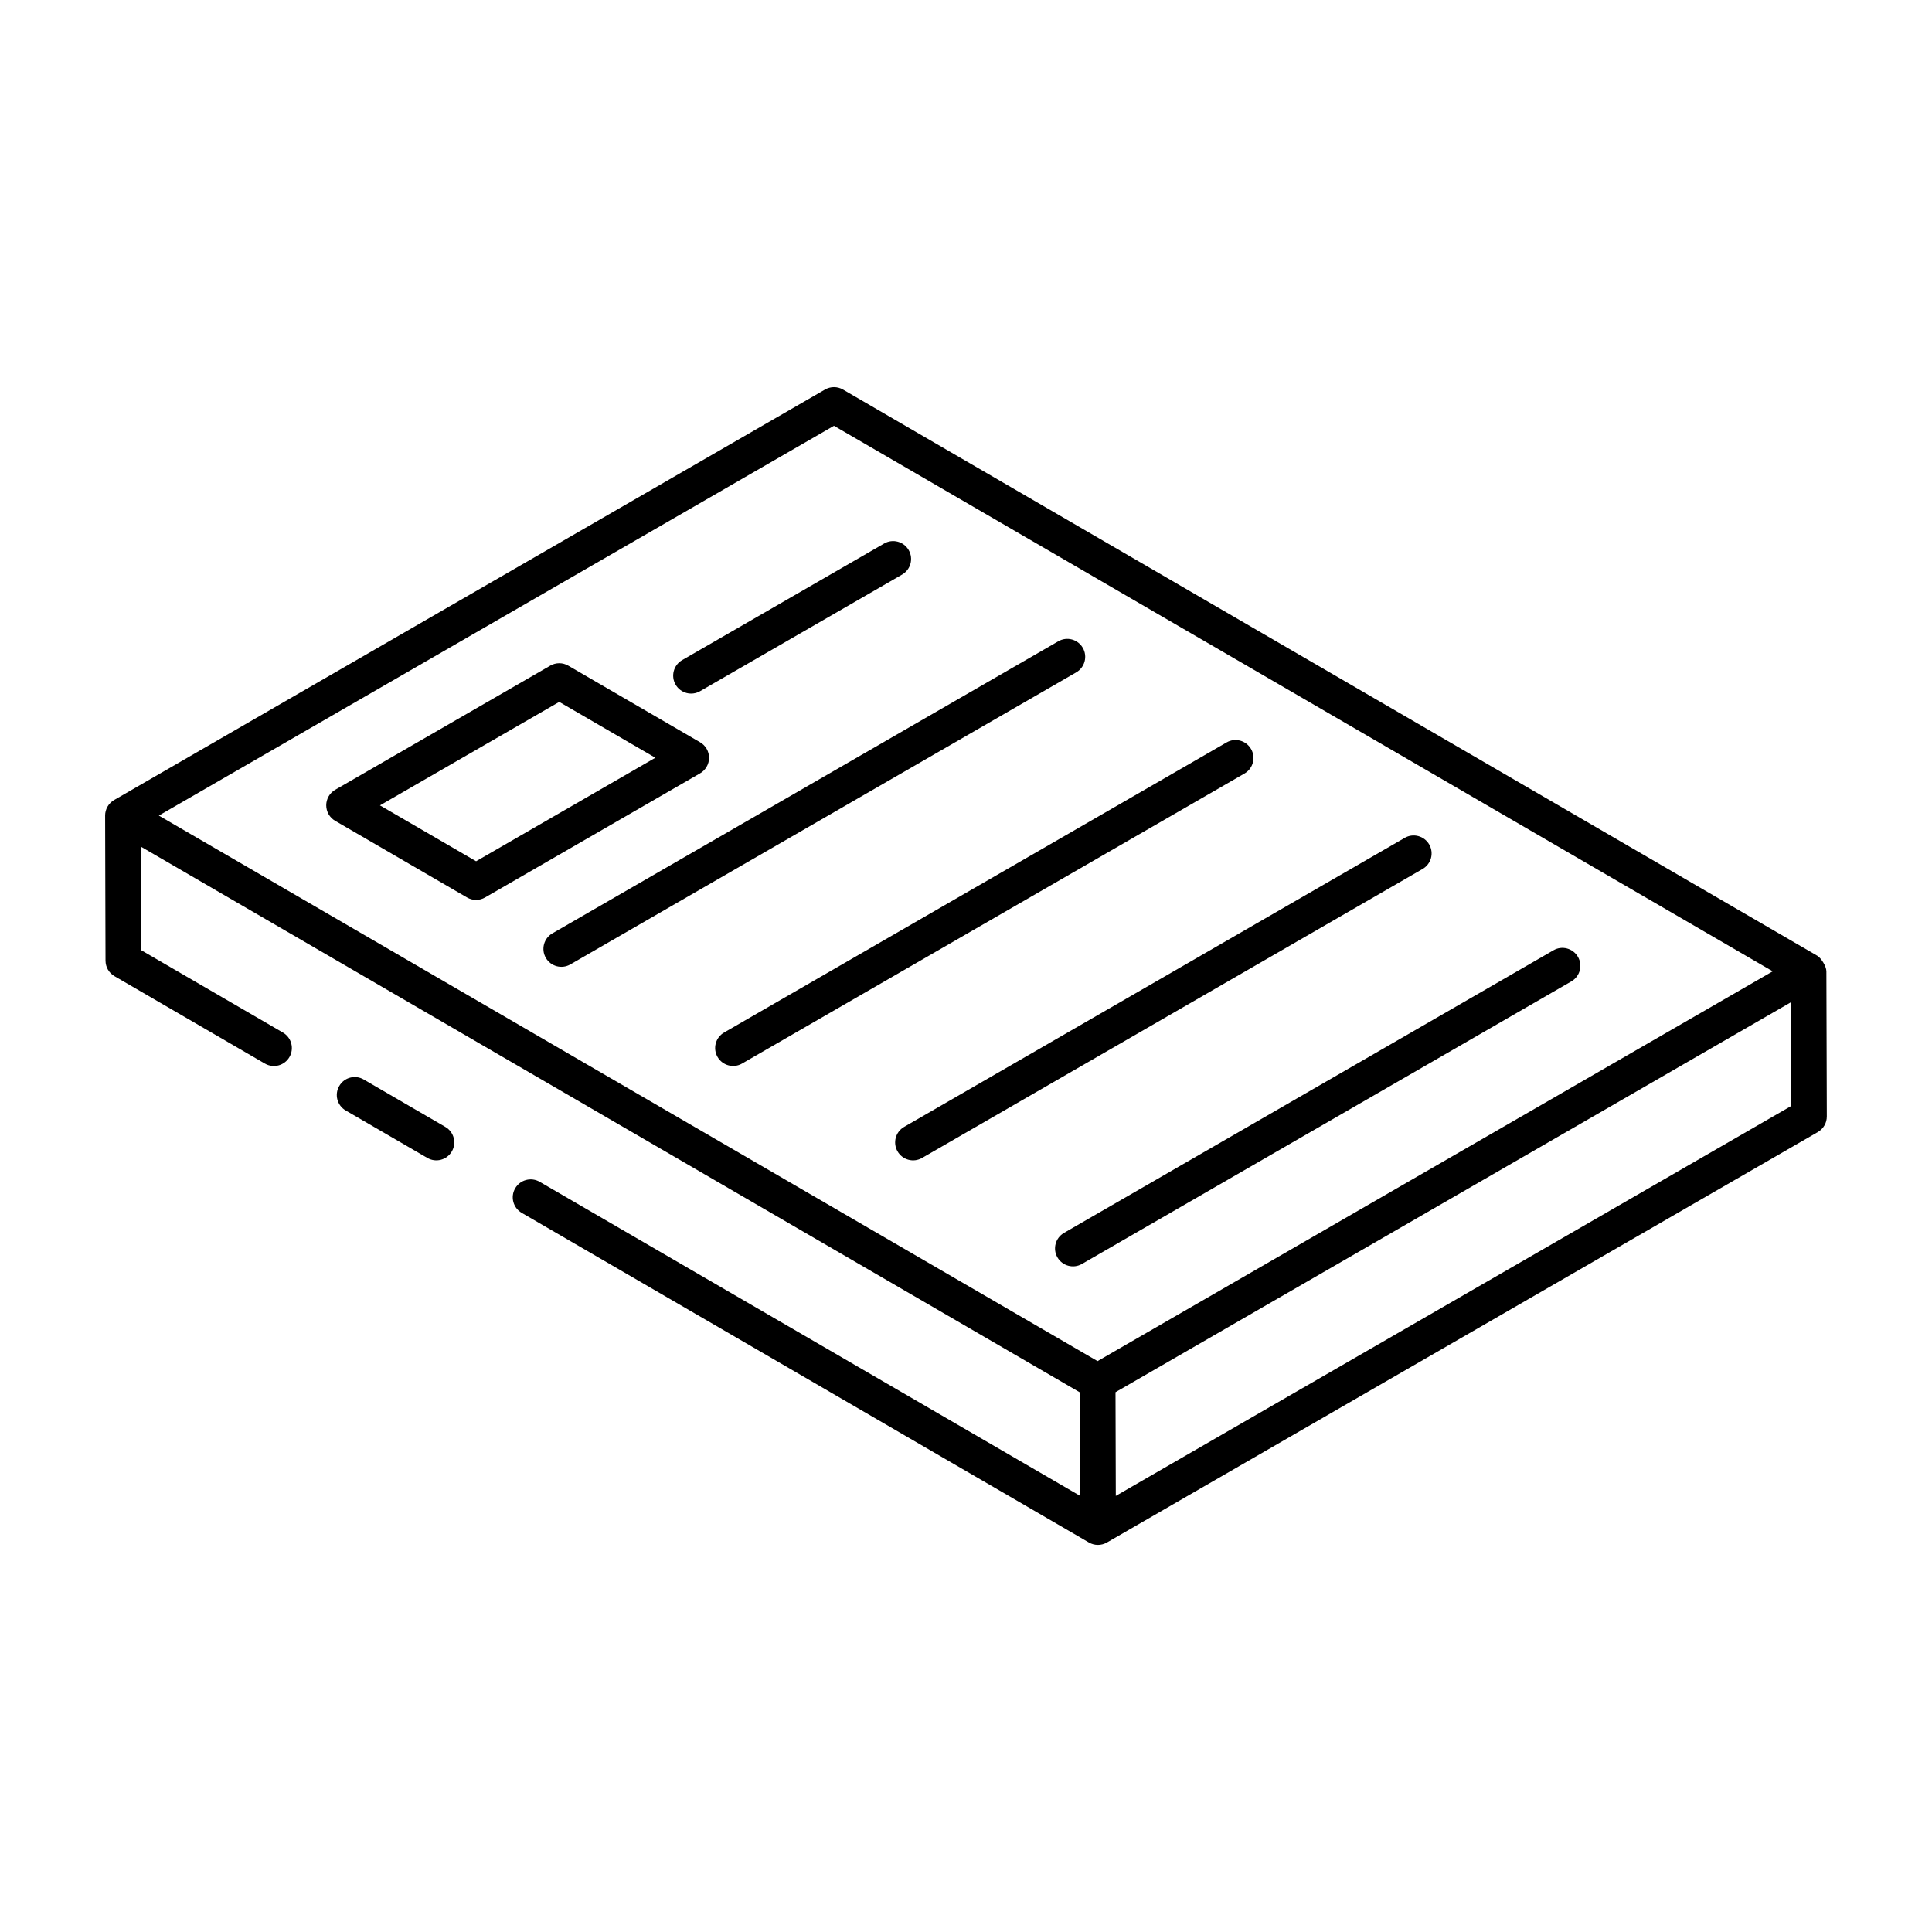 <?xml version="1.0" encoding="UTF-8"?>
<!-- Uploaded to: ICON Repo, www.svgrepo.com, Generator: ICON Repo Mixer Tools -->
<svg fill="#000000" width="800px" height="800px" version="1.1" viewBox="144 144 512 512" xmlns="http://www.w3.org/2000/svg">
 <g>
  <path d="m257.25 450.86c2.242 1.309 5.164 0.57 6.492-1.723 1.324-2.269 0.547-5.176-1.723-6.492l-21.625-12.566c-2.262-1.324-5.176-0.562-6.492 1.723-1.324 2.269-0.547 5.176 1.723 6.492z"/>
  <path d="m625.66 397.32-0.012-0.008c-0.004 0-0.004-0.004-0.008-0.008-0.004 0-0.008 0-0.012-0.004l-258.22-150.06c-1.484-0.859-3.301-0.859-4.766-0.008l-188.41 108.79c-1.484 0.859-2.371 2.441-2.375 4.113 0 0.004 0.004 0.004 0.004 0.008 0 0.957 0.102 39.406 0.105 38.449 0.004 1.691 0.906 3.25 2.363 4.094l39.871 23.172c2.273 1.312 5.176 0.547 6.5-1.719 1.324-2.269 0.547-5.18-1.719-6.5l-37.516-21.801-0.074-27.43 248.72 144.55 0.078 27.43-143.16-83.195c-2.269-1.309-5.18-0.551-6.5 1.719-1.324 2.269-0.547 5.18 1.719 6.5 12.246 7.117 152.39 88.551 150.34 87.371 1.445 0.832 3.262 0.852 4.75-0.004l188.41-108.78c1.477-0.855 2.383-2.426 2.375-4.133l-0.113-38.445c0-1.371-1.426-3.551-2.359-4.094zm-260.65-140.48 248.78 144.57-178.93 103.3-248.77-144.57zm74.688 283.59-0.078-27.48c61.996-35.793 116.8-67.434 178.92-103.3l0.078 27.488z"/>
  <path d="m424.23 477.22c1.316 2.281 4.231 3.047 6.492 1.742l129.71-74.891c2.273-1.312 3.055-4.219 1.742-6.492-1.316-2.277-4.238-3.059-6.492-1.742l-129.71 74.891c-2.273 1.312-3.055 4.219-1.742 6.492z"/>
  <path d="m381.86 449.13c1.316 2.281 4.231 3.047 6.492 1.742l132.66-76.59c2.273-1.312 3.055-4.219 1.742-6.492-1.316-2.277-4.238-3.059-6.492-1.742l-132.66 76.59c-2.277 1.312-3.055 4.215-1.742 6.492z"/>
  <path d="m334.16 424.11c1.328 2.289 4.242 3.043 6.492 1.742l133.15-76.863c2.273-1.312 3.055-4.219 1.742-6.492-1.324-2.277-4.234-3.062-6.492-1.742l-133.15 76.863c-2.277 1.312-3.059 4.219-1.742 6.492z"/>
  <path d="m288.65 397.84c1.316 2.281 4.231 3.047 6.492 1.742l134.07-77.402c2.273-1.312 3.055-4.219 1.742-6.492-1.316-2.285-4.227-3.055-6.492-1.742l-134.07 77.402c-2.273 1.309-3.055 4.215-1.742 6.492z"/>
  <path d="m329.53 327.17 53.539-30.906c2.273-1.312 3.055-4.219 1.742-6.492-1.316-2.273-4.227-3.055-6.492-1.742l-53.539 30.906c-2.273 1.312-3.055 4.219-1.742 6.492 1.324 2.289 4.238 3.043 6.492 1.742z"/>
  <path d="m232.82 361.53 34.949 20.312c1.492 0.867 3.305 0.852 4.766 0.008l56.996-32.91c1.465-0.848 2.371-2.414 2.375-4.113 0.004-1.695-0.902-3.262-2.367-4.113l-34.945-20.309c-1.473-0.863-3.289-0.855-4.762-0.008l-57.004 32.902c-1.465 0.848-2.371 2.414-2.375 4.113 0 1.699 0.902 3.269 2.367 4.117zm59.383-31.52 25.473 14.801-47.508 27.43-25.477-14.805z"/>
 </g>
</svg>